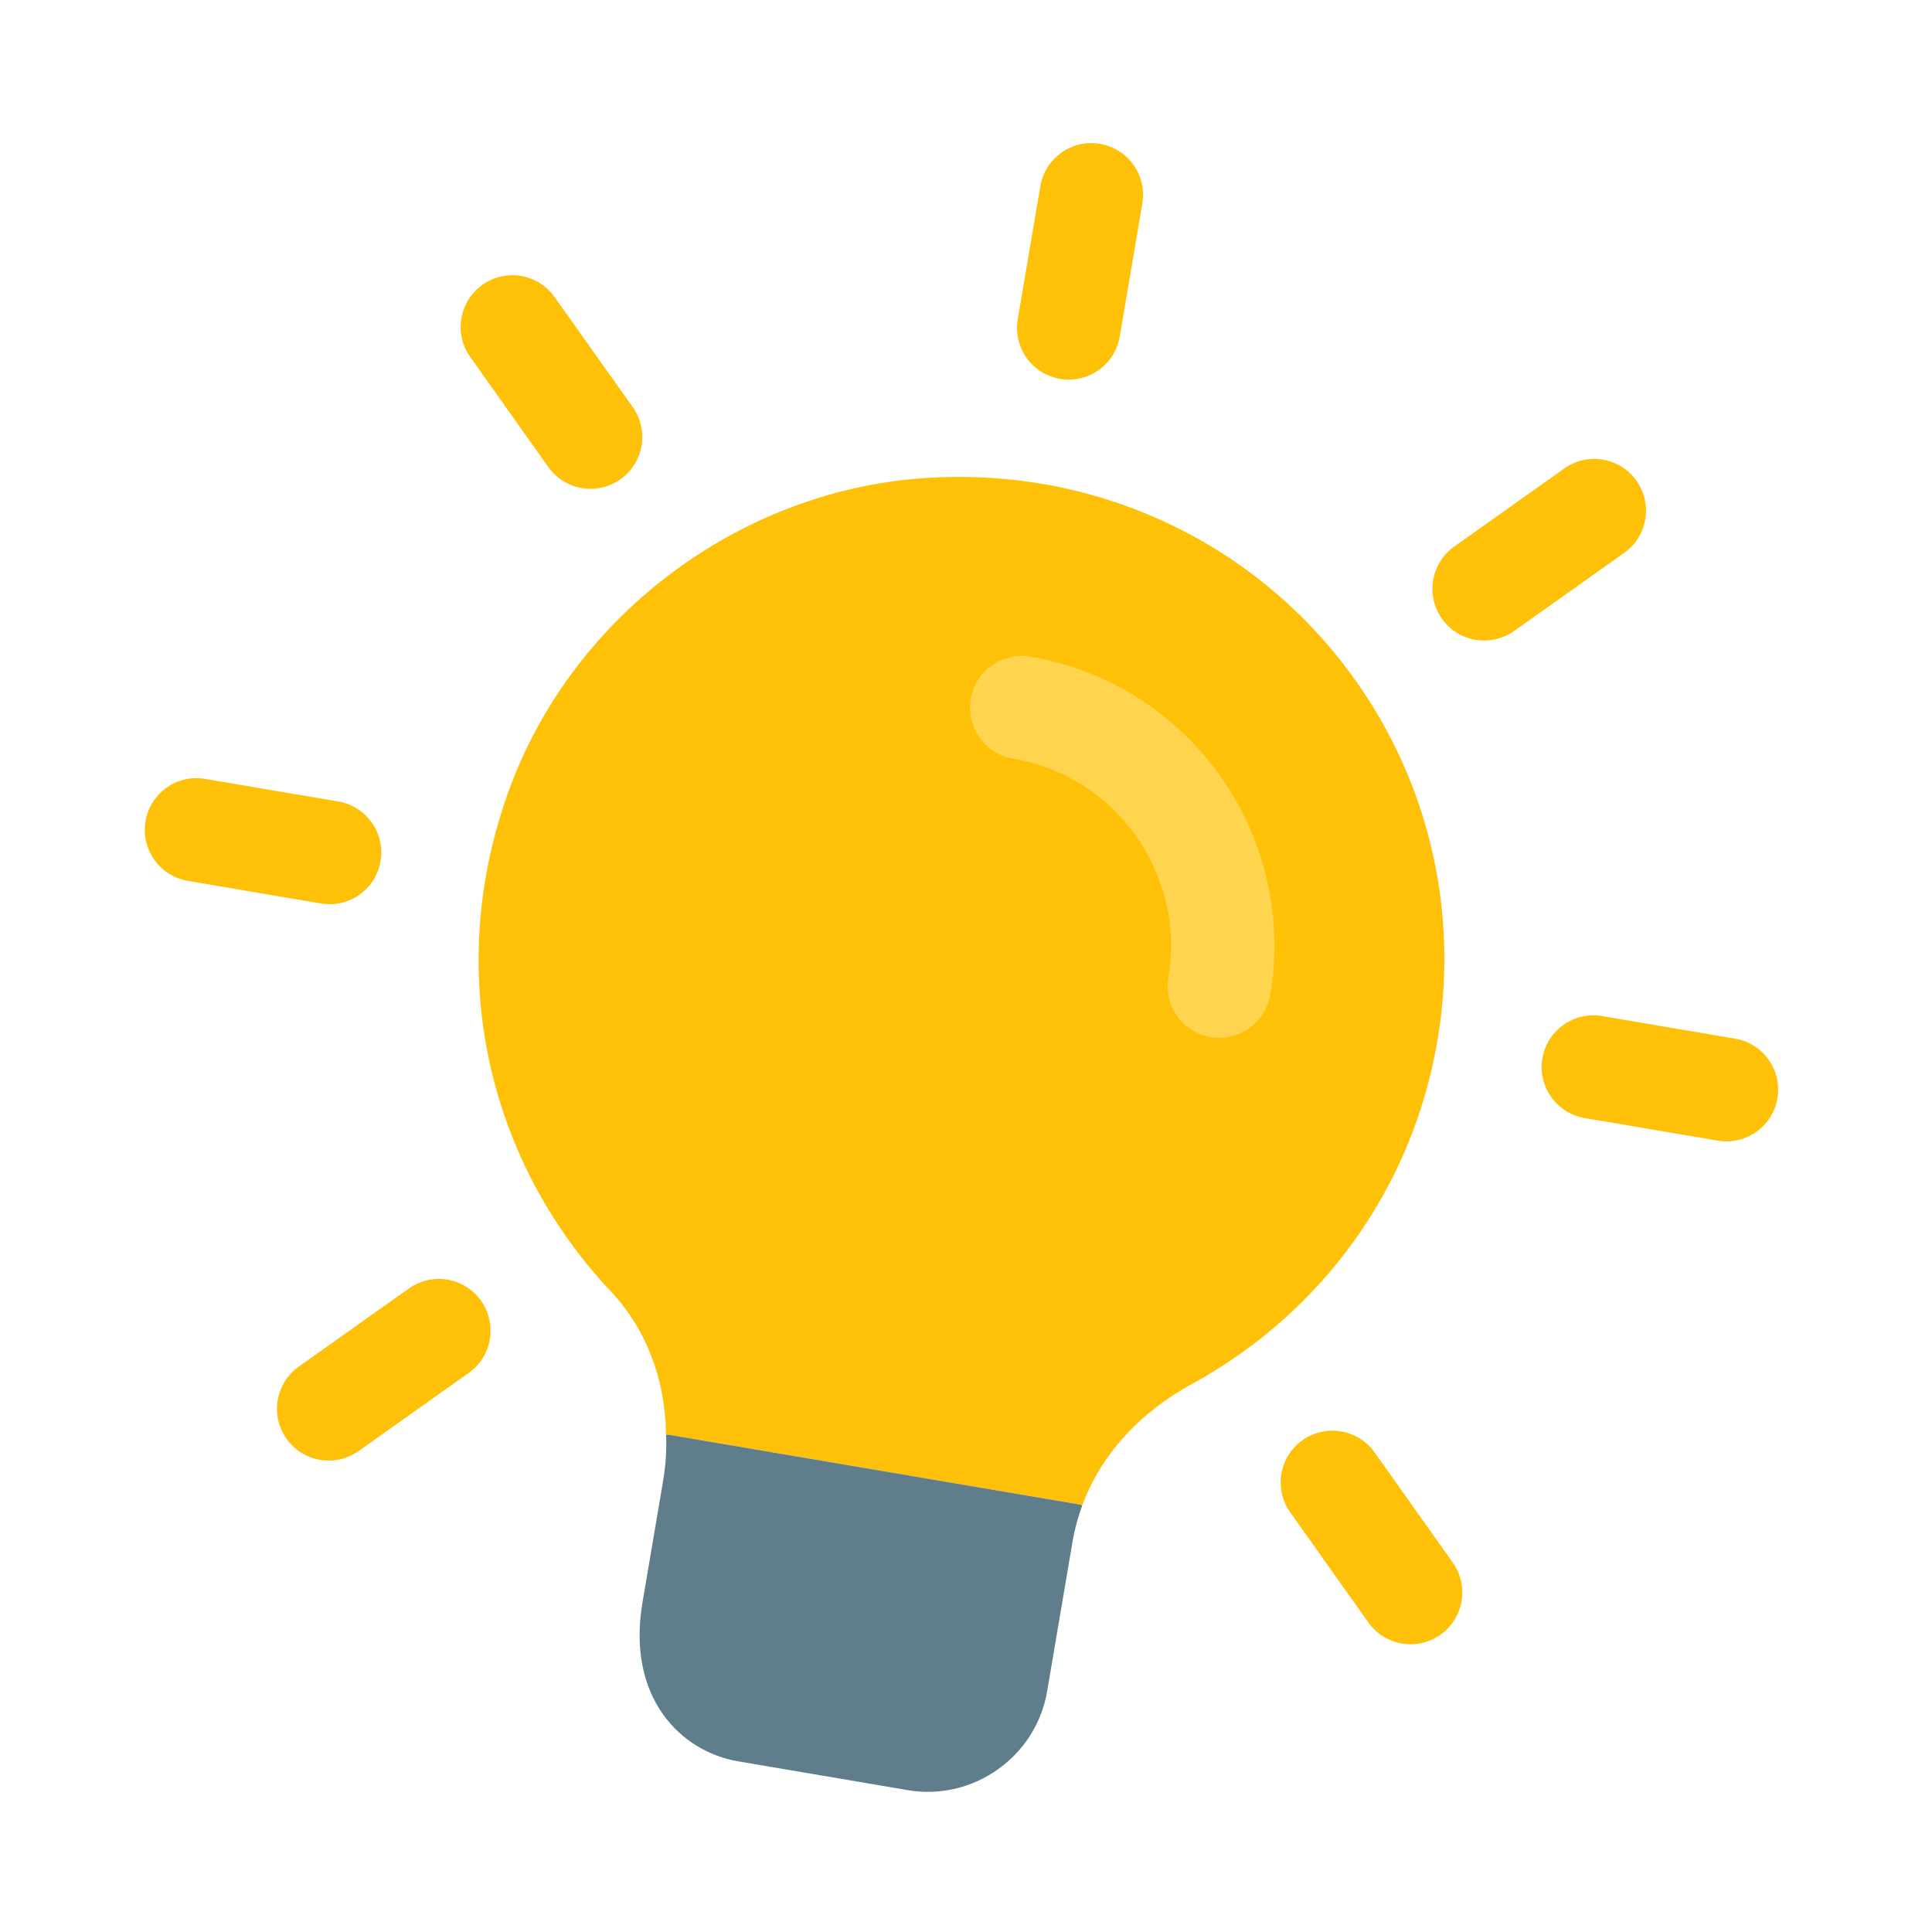 <svg fill="none" height="101" viewBox="0 0 101 101" width="101" xmlns="http://www.w3.org/2000/svg"><g fill="#ffc107"><path d="m55.418 19.807c-1.472-.25-2.463-1.647-2.213-3.119l1.181-6.956c.25-1.472 1.647-2.463 3.119-2.213 1.472.25 2.463 1.647 2.213 3.119l-1.181 6.957c-.25 1.472-1.647 2.463-3.119 2.213z"/><path d="m77.133 33.448c-.682-.116-1.321-.491-1.751-1.102-.865-1.218-.578-2.907.64-3.772l5.755-4.084c1.218-.865 2.907-.578 3.772.64.865 1.218.578 2.907-.64 3.772l-5.755 4.084c-.611.43-1.338.577-2.02.462z"/><path d="m89.8 59.63-6.957-1.181c-1.472-.25-2.463-1.647-2.213-3.119.25-1.472 1.647-2.463 3.119-2.213l6.957 1.181c1.472.25 2.463 1.647 2.213 3.119-.25 1.472-1.647 2.463-3.119 2.213z"/><path d="m73.285 85.919c-.682-.116-1.321-.491-1.751-1.102l-4.084-5.755c-.865-1.218-.578-2.907.64-3.772 1.218-.865 2.907-.578 3.772.64l4.084 5.755c.865 1.218.578 2.907-.64 3.772-.611.434-1.338.577-2.02.462z"/><path d="m16.73 76.317c-.682-.116-1.321-.491-1.751-1.102-.865-1.218-.578-2.907.64-3.772l5.755-4.084c1.218-.865 2.907-.578 3.772.64.865 1.218.578 2.907-.64 3.772l-5.755 4.084c-.611.434-1.338.577-2.02.462z"/><path d="m16.775 47.231-6.956-1.181c-1.472-.25-2.463-1.647-2.213-3.119.25-1.472 1.647-2.463 3.119-2.213l6.957 1.181c1.472.25 2.463 1.647 2.213 3.119-.25 1.472-1.647 2.463-3.119 2.213z"/><path d="m30.416 25.517c-.682-.116-1.321-.491-1.751-1.102l-4.084-5.755c-.865-1.218-.578-2.907.64-3.772 1.218-.865 2.907-.578 3.772.64l4.084 5.755c.865 1.218.578 2.907-.64 3.772-.614.43-1.338.577-2.02.462z"/><path d="m75.146 54.399c-1.304 7.678-5.994 14.196-12.81 17.939-2.779 1.503-4.807 3.755-5.763 6.372-.065-.048-.101-.054-.172-.066l-21.328-3.621c-.071-.012-.178-.03-.255-.007-.021-2.893-1.062-5.593-2.893-7.513-6.753-7.181-8.75-17.394-5.117-26.725 3.554-9.088 12.501-15.468 22.253-15.824 7.772-.326 15.136 2.826 20.163 8.543 5.056 5.759 7.203 13.365 5.923 20.901z"/></g><path d="m56.573 78.711c-.209.586-.383 1.178-.492 1.818l-1.34 7.891c-.579 3.413-3.864 5.744-7.277 5.165l-8.887-1.509c-2.986-.507-5.834-3.331-4.989-8.308l1.068-6.292c.139-.818.206-1.647.162-2.459.077-.024.184-.005.255.007l21.328 3.621c.071.012.107.018.172.066z" fill="#607d8b"/><path d="m63.29 54.215c-1.472-.25-2.463-1.647-2.213-3.119.916-5.392-2.723-10.52-8.116-11.435-1.472-.25-2.463-1.647-2.213-3.119.25-1.472 1.647-2.463 3.119-2.213 8.329 1.414 13.956 9.344 12.542 17.672-.25 1.472-1.647 2.463-3.119 2.213z" fill="#ffd54f"/></svg>
